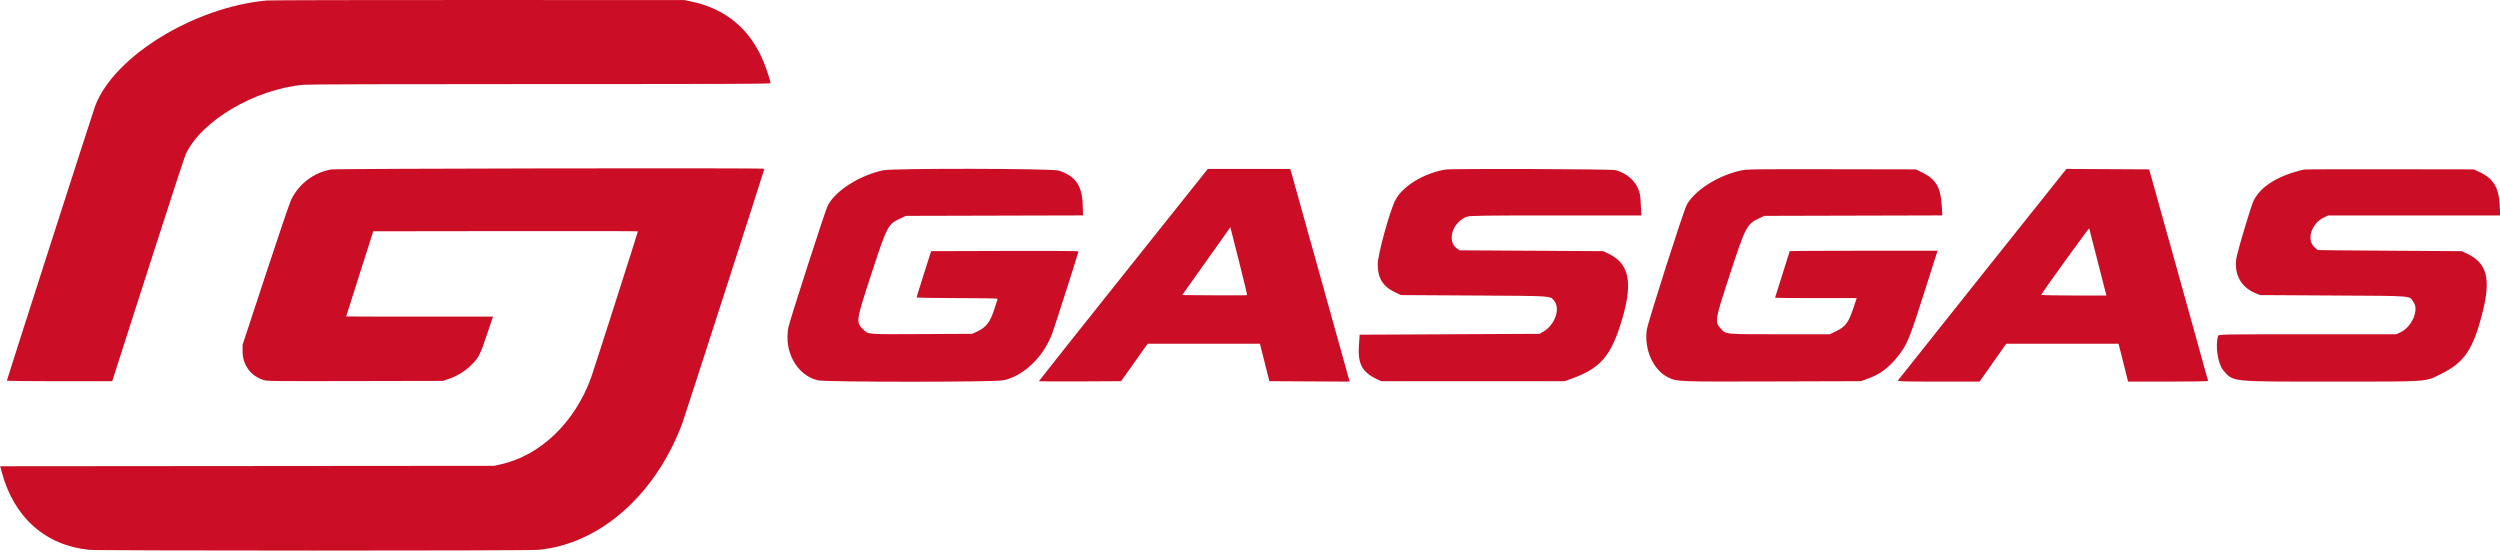<?xml version="1.0" encoding="UTF-8" standalone="no"?>
<!DOCTYPE svg PUBLIC "-//W3C//DTD SVG 1.1//EN" "http://www.w3.org/Graphics/SVG/1.1/DTD/svg11.dtd">
<svg width="100%" height="100%" viewBox="0 0 400 89" version="1.1" xmlns="http://www.w3.org/2000/svg" xmlns:xlink="http://www.w3.org/1999/xlink" xml:space="preserve" xmlns:serif="http://www.serif.com/" style="fill-rule:evenodd;clip-rule:evenodd;stroke-linejoin:round;stroke-miterlimit:2;">
    <g transform="matrix(1,0,0,1,0,-15.875)">
        <g id="svgg">
            <g id="path0" transform="matrix(0.541,0,0,0.541,-49.818,15.835)">
                <path d="M171.017,0.217C149.538,2.154 125.82,16.708 120.245,31.373C119.709,32.782 94.118,112.372 94.118,112.629C94.118,112.749 99.951,112.821 109.692,112.821L125.266,112.821L126.673,108.446C127.447,106.041 132.207,91.222 137.25,75.515C142.293,59.809 146.688,46.382 147.016,45.677C151.623,35.797 167.444,26.461 181.8,25.15C183.36,25.007 206.204,24.938 252.036,24.938C309.413,24.937 319.96,24.894 319.96,24.662C319.96,24.101 318.751,20.349 317.943,18.401C313.916,8.693 306.787,2.707 296.706,0.565L294.52,0.101L233.685,0.076C200.226,0.063 172.026,0.126 171.017,0.217M189.974,50.196C184.838,51.124 180.419,54.501 178.157,59.226C177.733,60.111 174.336,70.111 170.607,81.448L163.827,102.061L163.827,103.972C163.825,107.971 166.232,111.281 169.991,112.451C171.145,112.81 172.307,112.824 197.162,112.773L223.127,112.72L224.736,112.171C227.342,111.281 229.54,109.924 231.499,107.994C233.686,105.84 234.054,105.114 236.205,98.713L237.885,93.715L216.177,93.715C204.238,93.715 194.47,93.688 194.47,93.654C194.47,93.62 196.27,87.941 198.471,81.035L202.473,68.477L241.608,68.426C263.133,68.398 280.744,68.426 280.744,68.489C280.744,68.742 267.598,109.844 266.919,111.714C262.082,125.038 251.9,134.81 240.141,137.415L238.21,137.842L165.174,137.904L92.137,137.965L92.609,139.722C96.201,153.095 105.504,161.371 118.423,162.684C121.291,162.976 248.181,162.979 251.282,162.688C269.461,160.979 285.948,146.484 293.887,125.231C294.53,123.51 318.15,50.252 318.15,49.979C318.15,49.698 191.544,49.912 189.974,50.196" style="fill:rgb(203,13,37);"/>
            </g>
            <g id="path01" serif:id="path0" transform="matrix(0.685,0,0,0.685,126.002,-86.723)">
                <path d="M22.344,189.552C16.737,190.768 11.147,194.344 9.37,197.852C8.802,198.972 0.493,224.707 0.2,226.251C-0.876,231.926 2.206,237.46 7.083,238.61C8.958,239.052 48.265,239.055 50.377,238.612C55.152,237.613 59.725,233.24 61.832,227.658C62.336,226.322 67.974,208.713 67.974,208.474C67.974,208.402 60.227,208.367 50.76,208.395L33.545,208.446L31.856,213.754C30.926,216.673 30.166,219.139 30.166,219.234C30.166,219.329 34.419,219.407 39.618,219.407C44.816,219.407 49.07,219.474 49.07,219.557C49.07,219.64 48.694,220.834 48.236,222.211C47.272,225.103 46.381,226.232 44.291,227.212L43.137,227.753L31.574,227.812C18.604,227.878 18.983,227.904 17.856,226.887C15.901,225.122 15.922,224.955 19.532,213.922C23.289,202.44 23.444,202.145 26.401,200.779L27.652,200.201L69.02,200.093L68.946,197.533C68.819,193.122 67.184,190.821 63.323,189.62C61.709,189.117 24.63,189.056 22.344,189.552M78.444,213.963C67.597,227.56 58.723,238.738 58.723,238.802C58.723,238.866 63.04,238.894 68.317,238.866L77.91,238.813L84.124,230.065L110.343,230.065L112.549,238.813L121.923,238.866L131.298,238.918L130.894,237.458C128.837,230.009 117.785,190.397 117.624,189.894L117.415,189.241L98.165,189.241L78.444,213.963M153.645,189.383C148.608,190.258 143.736,193.219 142.013,196.452C140.717,198.882 137.871,209.184 137.864,211.467C137.854,214.767 139.053,216.696 141.971,218.079L143.288,218.703L160.483,218.803C179.001,218.912 178.079,218.852 179.055,220.011C180.58,221.824 179.282,225.627 176.6,227.204L175.666,227.753L154.651,227.853L133.635,227.954L133.465,230.502C133.189,234.644 134.179,236.61 137.317,238.155L138.654,238.813L181.498,238.813L183.066,238.259C189.448,236 192.06,233.219 194.348,226.244C197.604,216.321 196.923,211.565 191.895,209.105L190.548,208.446L173.756,208.346L156.963,208.245L156.334,207.797C153.923,206.077 155.366,201.569 158.705,200.391C159.401,200.145 162.614,200.101 179.489,200.101L199.451,200.101L199.377,198.844C199.337,198.152 199.27,196.953 199.23,196.178C199.065,193.033 196.768,190.423 193.363,189.514C192.398,189.256 155.083,189.133 153.645,189.383M222.524,189.638C217.254,190.845 212.05,194.149 210.074,197.543C209.355,198.777 200.961,225.014 200.706,226.824C200.052,231.462 202.266,236.316 205.797,237.982C207.811,238.933 207.981,238.939 229.965,238.875L250.679,238.813L252.288,238.246C255.079,237.261 257.217,235.694 259.234,233.155C261.606,230.172 261.942,229.339 266.237,215.837L268.62,208.346L251.354,208.346C241.857,208.346 234.087,208.39 234.087,208.444C234.087,208.498 233.318,210.945 232.378,213.882C231.438,216.819 230.669,219.264 230.669,219.314C230.669,219.365 234.961,219.407 240.207,219.407L249.746,219.407L248.985,221.672C247.783,225.25 247.119,226.112 244.675,227.268L243.439,227.853L231.716,227.853C218.825,227.853 219.252,227.892 218.059,226.613C216.521,224.964 216.552,224.763 220.031,214.12C223.787,202.627 224.048,202.126 227.014,200.736L228.155,200.201L248.945,200.147L269.734,200.093L269.588,197.636C269.344,193.547 268.203,191.631 265.1,190.097L263.571,189.341L243.852,189.306C225.383,189.272 224.031,189.293 222.524,189.638M279.124,213.805C268.346,227.318 259.455,238.495 259.367,238.644C259.233,238.868 260.828,238.913 268.819,238.91L278.431,238.905L281.549,234.488L284.666,230.071L297.78,230.068L310.895,230.065L311.093,230.82C311.202,231.234 311.617,232.886 312.016,234.49C312.415,236.094 312.83,237.745 312.939,238.16L313.138,238.914L322.481,238.914C327.62,238.914 331.821,238.846 331.816,238.763C331.811,238.68 328.711,227.526 324.926,213.977L318.046,189.341L298.722,189.237L279.124,213.805M354.248,189.375C348.191,190.751 344.053,193.322 342.405,196.732C341.925,197.728 339.183,206.77 338.556,209.432C337.624,213.382 339.292,216.803 342.853,218.243L343.992,218.703L361.122,218.803C380.384,218.916 378.726,218.774 379.839,220.41C381.095,222.255 379.377,226.168 376.78,227.377L375.767,227.849L355.016,227.851C335.43,227.853 334.259,227.873 334.157,228.205C333.437,230.544 334.105,234.843 335.421,236.343C337.76,239.006 336.858,238.914 360.694,238.914C383.892,238.914 382.378,239.02 386.224,237.123C391.678,234.433 393.686,231.478 395.873,222.926C397.911,214.955 396.985,211.257 392.406,209.089L391.051,208.446L374.258,208.34C365.023,208.282 357.447,208.214 357.423,208.189C357.399,208.165 357.061,207.865 356.671,207.523C354.722,205.811 355.949,201.939 358.874,200.574L359.879,200.104L379.971,200.103L400.062,200.101L399.933,197.701C399.712,193.591 398.45,191.49 395.32,190.023L393.866,189.341L374.258,189.312C363.474,189.297 354.47,189.325 354.248,189.375M107.344,218.716C107.293,218.767 103.86,218.785 99.715,218.756L92.178,218.703L97.809,210.78L103.44,202.858L105.438,210.74C106.538,215.076 107.395,218.665 107.344,218.716M306.088,211.078L308.058,218.803L300.418,218.803C296.215,218.803 292.807,218.727 292.844,218.634C293.079,218.041 303.981,202.943 304.042,203.126C304.083,203.251 305.004,206.829 306.088,211.078" style="fill:rgb(203,13,37);"/>
            </g>
        </g>
    </g>
</svg>
